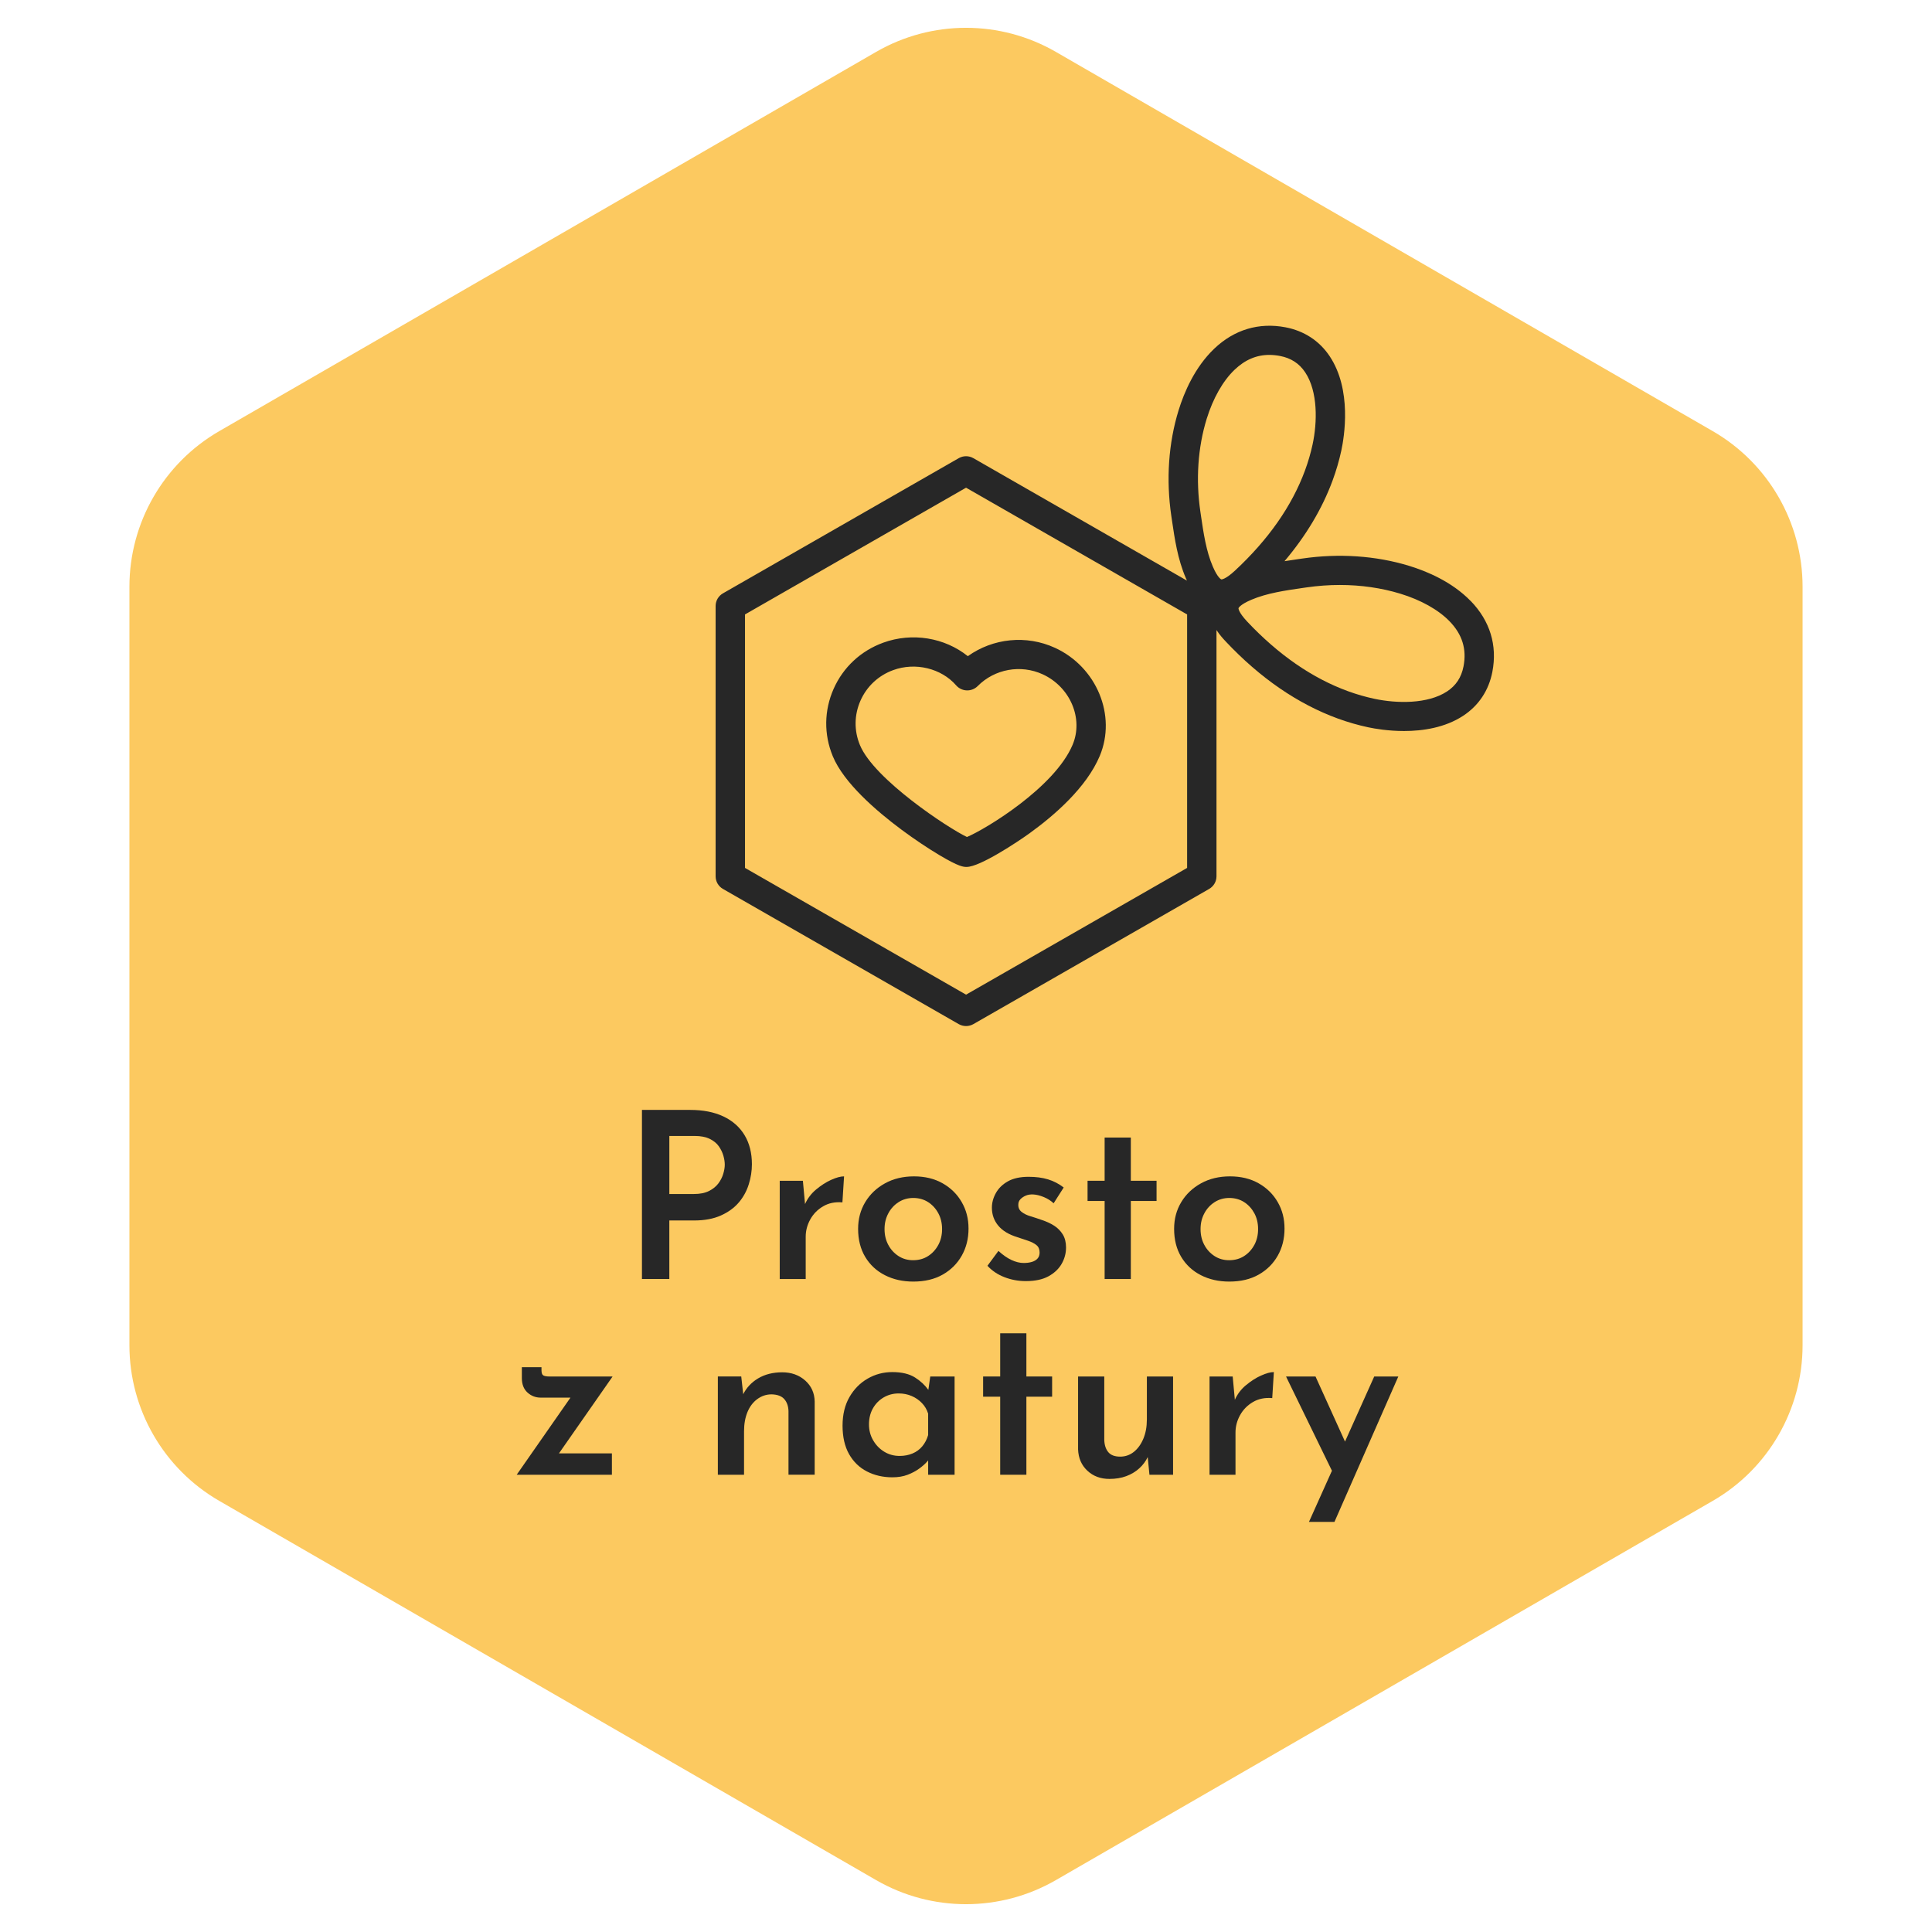<svg width="172" height="172" viewBox="0 0 172 172" fill="none" xmlns="http://www.w3.org/2000/svg">
<path d="M78 4.619C82.95 1.761 89.05 1.761 94 4.619L152.478 38.381C157.429 41.239 160.478 46.521 160.478 52.238V119.762C160.478 125.479 157.429 130.761 152.478 133.619L94 167.381C89.05 170.239 82.95 170.239 78 167.381L19.522 133.619C14.571 130.761 11.522 125.479 11.522 119.762V52.238C11.522 46.521 14.571 41.239 19.522 38.381L78 4.619Z" fill="#FCC960"/>
<g clip-path="url(#clip0_4_203)">
<path d="M65.773 107.054C66.175 106.578 66.471 106.04 66.659 105.441C66.847 104.842 66.94 104.245 66.94 103.652C66.94 102.645 66.721 101.78 66.284 101.056C65.846 100.332 65.218 99.778 64.398 99.391C63.579 99.006 62.593 98.812 61.441 98.812H57.151V113.866H59.588V108.655H61.795C62.725 108.655 63.52 108.506 64.18 108.21C64.84 107.913 65.37 107.528 65.773 107.051V107.054ZM63.118 106.031C62.764 106.211 62.316 106.299 61.775 106.299H59.589V101.13H61.839C62.38 101.13 62.828 101.216 63.181 101.388C63.535 101.561 63.806 101.78 63.994 102.05C64.181 102.319 64.317 102.598 64.4 102.887C64.483 103.177 64.524 103.445 64.524 103.694C64.524 103.929 64.48 104.197 64.389 104.501C64.299 104.805 64.153 105.091 63.952 105.359C63.751 105.628 63.473 105.852 63.119 106.032L63.118 106.031Z" fill="#272727"/>
<path d="M73.998 105.037C73.54 105.244 73.089 105.533 72.645 105.906C72.216 106.265 71.892 106.695 71.67 107.195L71.478 105.12H69.417V113.867H71.729V110.104C71.729 109.567 71.864 109.053 72.135 108.563C72.405 108.074 72.787 107.684 73.28 107.395C73.773 107.105 74.345 106.988 74.998 107.043L75.144 104.728C74.838 104.728 74.457 104.831 73.998 105.038V105.037Z" fill="#272727"/>
<path d="M83.922 105.348C83.193 104.934 82.343 104.728 81.371 104.728C80.4 104.728 79.539 104.934 78.789 105.348C78.039 105.761 77.453 106.319 77.03 107.022C76.607 107.725 76.395 108.518 76.395 109.401C76.395 110.365 76.607 111.2 77.03 111.903C77.453 112.606 78.037 113.148 78.78 113.526C79.522 113.906 80.366 114.095 81.31 114.095C82.324 114.095 83.195 113.888 83.923 113.475C84.652 113.062 85.218 112.5 85.62 111.79C86.022 111.08 86.225 110.277 86.225 109.381C86.225 108.485 86.023 107.726 85.62 107.023C85.217 106.32 84.651 105.762 83.923 105.349L83.922 105.348ZM83.536 110.828C83.314 111.241 83.012 111.573 82.631 111.82C82.249 112.068 81.801 112.193 81.288 112.193C80.802 112.193 80.368 112.069 79.986 111.82C79.604 111.573 79.302 111.241 79.081 110.828C78.859 110.414 78.748 109.946 78.748 109.422C78.748 108.897 78.859 108.447 79.081 108.026C79.303 107.606 79.609 107.272 79.997 107.023C80.385 106.776 80.822 106.651 81.309 106.651C81.796 106.651 82.25 106.775 82.632 107.023C83.014 107.271 83.315 107.602 83.537 108.016C83.76 108.429 83.87 108.899 83.87 109.422C83.87 109.945 83.759 110.414 83.537 110.828H83.536Z" fill="#272727"/>
<path d="M93.834 109.111C93.507 108.904 93.13 108.732 92.699 108.594C92.393 108.484 92.077 108.38 91.751 108.283C91.424 108.187 91.157 108.055 90.949 107.891C90.741 107.725 90.644 107.506 90.658 107.229C90.658 107.05 90.72 106.895 90.845 106.763C90.969 106.632 91.129 106.525 91.323 106.442C91.517 106.359 91.74 106.325 91.99 106.339C92.268 106.353 92.577 106.429 92.917 106.567C93.257 106.704 93.552 106.891 93.802 107.125L94.698 105.719C94.268 105.388 93.802 105.147 93.302 104.995C92.803 104.843 92.226 104.767 91.574 104.767C90.824 104.767 90.21 104.902 89.731 105.17C89.253 105.439 88.895 105.788 88.659 106.214C88.422 106.641 88.305 107.076 88.305 107.517C88.305 108.124 88.492 108.655 88.867 109.11C89.242 109.565 89.811 109.91 90.574 110.143C90.907 110.254 91.227 110.361 91.533 110.464C91.837 110.568 92.084 110.696 92.272 110.848C92.459 110.999 92.553 111.22 92.553 111.51C92.553 111.73 92.491 111.91 92.366 112.047C92.242 112.185 92.071 112.285 91.856 112.347C91.641 112.409 91.401 112.44 91.138 112.44C90.791 112.44 90.426 112.35 90.044 112.172C89.662 111.993 89.276 111.724 88.888 111.365L87.91 112.688C88.312 113.129 88.815 113.467 89.419 113.701C90.024 113.936 90.659 114.053 91.325 114.053C92.143 114.053 92.813 113.912 93.334 113.629C93.855 113.346 94.247 112.977 94.511 112.523C94.775 112.068 94.906 111.578 94.906 111.055C94.906 110.6 94.809 110.215 94.615 109.897C94.419 109.581 94.16 109.318 93.834 109.111Z" fill="#272727"/>
<path d="M98.342 113.867H100.674V106.919H102.965V105.12H100.674V101.273H98.342V105.12H96.822V106.919H98.342V113.867Z" fill="#272727"/>
<path d="M112.055 105.348C111.326 104.934 110.476 104.728 109.504 104.728C108.533 104.728 107.672 104.934 106.922 105.348C106.172 105.761 105.586 106.319 105.163 107.022C104.739 107.725 104.528 108.518 104.528 109.401C104.528 110.365 104.739 111.2 105.163 111.903C105.586 112.606 106.169 113.148 106.913 113.526C107.655 113.906 108.499 114.095 109.443 114.095C110.457 114.095 111.328 113.888 112.056 113.475C112.785 113.062 113.351 112.5 113.753 111.79C114.155 111.08 114.357 110.277 114.357 109.381C114.357 108.485 114.156 107.726 113.753 107.023C113.35 106.32 112.784 105.762 112.056 105.349L112.055 105.348ZM111.67 110.828C111.448 111.241 111.146 111.573 110.765 111.82C110.383 112.068 109.935 112.193 109.422 112.193C108.936 112.193 108.502 112.069 108.12 111.82C107.738 111.573 107.436 111.241 107.215 110.828C106.993 110.414 106.882 109.946 106.882 109.422C106.882 108.897 106.993 108.447 107.215 108.026C107.437 107.606 107.743 107.272 108.131 107.023C108.519 106.776 108.956 106.651 109.443 106.651C109.93 106.651 110.384 106.775 110.766 107.023C111.148 107.271 111.449 107.602 111.672 108.016C111.894 108.429 112.004 108.899 112.004 109.422C112.004 109.945 111.893 110.414 111.672 110.828H111.67Z" fill="#272727"/>
<path d="M48.915 122.545C48.666 122.545 48.485 122.513 48.374 122.451C48.263 122.389 48.207 122.234 48.207 121.986V121.718H46.459V122.689C46.459 123.24 46.626 123.668 46.958 123.971C47.291 124.275 47.687 124.427 48.145 124.427H50.786L46 131.292H54.476V129.39H49.762L54.538 122.545H48.915Z" fill="#272727"/>
<path d="M71.687 122.906C71.138 122.417 70.454 122.172 69.636 122.172C68.818 122.172 68.085 122.355 67.481 122.72C66.895 123.073 66.459 123.542 66.166 124.122L65.991 122.543H63.908V131.291H66.24V127.423C66.24 126.775 66.341 126.206 66.542 125.717C66.743 125.228 67.035 124.841 67.417 124.559C67.799 124.276 68.226 124.135 68.698 124.135C69.212 124.149 69.585 124.29 69.822 124.559C70.058 124.827 70.183 125.182 70.197 125.624V131.29H72.529V124.776C72.515 124.018 72.234 123.395 71.686 122.904L71.687 122.906Z" fill="#272727"/>
<path d="M82.648 123.736C82.351 123.32 81.963 122.957 81.484 122.649C80.971 122.318 80.291 122.152 79.444 122.152C78.653 122.152 77.92 122.345 77.248 122.731C76.574 123.118 76.033 123.666 75.624 124.376C75.214 125.086 75.01 125.937 75.01 126.929C75.01 127.922 75.204 128.78 75.593 129.462C75.981 130.144 76.513 130.658 77.186 131.002C77.859 131.347 78.613 131.52 79.445 131.52C79.959 131.52 80.413 131.444 80.809 131.292C81.204 131.14 81.551 130.954 81.85 130.734C82.149 130.513 82.378 130.31 82.537 130.124C82.571 130.085 82.602 130.048 82.631 130.013V131.292H84.984V122.545H82.818L82.648 123.736ZM82.11 128.759C81.874 129.042 81.582 129.255 81.235 129.4C80.888 129.545 80.506 129.617 80.09 129.617C79.59 129.617 79.135 129.494 78.726 129.245C78.316 128.997 77.986 128.659 77.737 128.231C77.486 127.804 77.362 127.329 77.362 126.804C77.362 126.28 77.479 125.791 77.716 125.377C77.952 124.964 78.271 124.641 78.674 124.406C79.076 124.171 79.521 124.054 80.006 124.054C80.422 124.054 80.808 124.13 81.162 124.282C81.516 124.434 81.822 124.644 82.078 124.913C82.335 125.181 82.519 125.495 82.63 125.854V127.756C82.518 128.143 82.345 128.477 82.109 128.759H82.11Z" fill="#272727"/>
<path d="M91.376 118.698H89.044V122.545H87.524V124.344H89.044V131.292H91.376V124.344H93.667V122.545H91.376V118.698Z" fill="#272727"/>
<path d="M102.1 126.412C102.1 127.032 101.996 127.59 101.788 128.087C101.579 128.583 101.298 128.973 100.944 129.255C100.59 129.538 100.185 129.679 99.726 129.679C99.24 129.679 98.887 129.545 98.664 129.276C98.442 129.008 98.325 128.646 98.31 128.19V122.545H95.978V129.038C96.007 129.81 96.281 130.442 96.802 130.93C97.323 131.419 97.979 131.664 98.77 131.664C99.325 131.664 99.825 131.581 100.269 131.417C100.714 131.251 101.102 131.017 101.436 130.714C101.752 130.425 101.999 130.094 102.178 129.718L102.331 131.292H104.435V122.545H102.103V126.412H102.1Z" fill="#272727"/>
<path d="M110.91 123.33C110.48 123.69 110.157 124.12 109.935 124.62L109.743 122.545H107.682V131.292H109.993V127.528C109.993 126.991 110.129 126.477 110.399 125.988C110.67 125.499 111.052 125.109 111.545 124.819C112.037 124.53 112.61 124.413 113.263 124.468L113.408 122.152C113.103 122.152 112.722 122.256 112.263 122.463C111.804 122.67 111.354 122.959 110.91 123.332V123.33Z" fill="#272727"/>
<path d="M122.343 122.545L119.742 128.34L117.116 122.545H114.491L118.578 130.935L116.533 135.49H118.802L124.488 122.545H122.343Z" fill="#272727"/>
<path d="M130.928 53.504C129.263 51.79 127.019 50.854 125.429 50.369C122.484 49.472 119.2 49.249 115.931 49.726L115.616 49.771C115.198 49.832 114.777 49.893 114.355 49.961C116.275 47.691 117.711 45.287 118.635 42.78C118.959 41.904 119.22 41.008 119.413 40.116C119.675 38.902 120.375 34.711 118.378 31.715C117.467 30.348 116.107 29.457 114.446 29.139C112.069 28.685 109.869 29.348 108.085 31.056C106.36 32.71 105.417 34.939 104.929 36.518C104.026 39.442 103.801 42.703 104.281 45.95L104.327 46.263C104.58 47.989 104.842 49.776 105.572 51.468C105.599 51.53 105.632 51.606 105.671 51.691L86.659 40.791C86.254 40.558 85.756 40.558 85.351 40.791L64.362 52.824C63.958 53.056 63.709 53.485 63.709 53.948V78.015C63.709 78.478 63.958 78.908 64.362 79.139L85.351 91.173C85.553 91.288 85.779 91.347 86.005 91.347C86.231 91.347 86.457 91.288 86.659 91.173L91.773 88.241L107.647 79.139C108.051 78.907 108.3 78.478 108.3 78.015V56.092C108.605 56.557 108.939 56.913 109.119 57.105C112.186 60.366 115.552 62.678 119.123 63.977C120.005 64.298 120.908 64.557 121.807 64.749C122.37 64.869 123.57 65.08 124.995 65.08C126.662 65.08 128.639 64.789 130.266 63.721C131.643 62.816 132.541 61.466 132.86 59.816C133.318 57.455 132.65 55.271 130.93 53.5L130.928 53.504ZM107.43 37.28C107.992 35.462 108.869 33.916 109.902 32.926C110.831 32.036 111.852 31.596 113.002 31.596C113.309 31.596 113.625 31.628 113.951 31.689C114.932 31.877 115.667 32.354 116.197 33.148C117.336 34.857 117.283 37.585 116.855 39.569C116.688 40.343 116.46 41.123 116.179 41.886C115.015 45.046 112.912 48.05 109.93 50.815C109.074 51.609 108.733 51.583 108.732 51.583C108.728 51.583 108.42 51.475 107.976 50.446C107.38 49.067 107.143 47.452 106.915 45.89L106.869 45.574C106.446 42.706 106.64 39.838 107.43 37.28ZM105.685 77.268L86.005 88.551L66.325 77.268V54.702L86.005 43.418L105.685 54.702V77.268ZM130.292 59.328C130.103 60.303 129.623 61.033 128.824 61.558C127.102 62.69 124.354 62.637 122.357 62.212C121.578 62.046 120.792 61.82 120.024 61.541C116.841 60.385 113.817 58.297 111.032 55.336C110.232 54.484 110.259 54.148 110.259 54.146C110.259 54.143 110.368 53.836 111.404 53.395C112.792 52.804 114.419 52.568 115.992 52.342L116.311 52.296C117.307 52.151 118.303 52.079 119.286 52.079C121.153 52.079 122.975 52.339 124.662 52.853C126.493 53.411 128.05 54.282 129.047 55.308C130.183 56.477 130.59 57.791 130.292 59.328Z" fill="#272727"/>
<path d="M78.623 57.219C76.633 57.944 75.067 59.403 74.215 61.326C73.363 63.249 73.336 65.379 74.139 67.322C75.122 69.701 78.01 72.193 80.258 73.864C81.371 74.691 82.571 75.496 83.638 76.132C85.398 77.18 85.781 77.18 86.059 77.18C87.241 77.18 90.588 74.957 91.667 74.178C93.86 72.594 96.722 70.118 97.905 67.306C99.422 63.701 97.637 59.382 93.927 57.676C91.372 56.501 88.396 56.819 86.163 58.417C84.099 56.765 81.216 56.275 78.621 57.219H78.623ZM85.124 61.017C85.363 61.29 85.706 61.452 86.071 61.464C86.438 61.475 86.788 61.334 87.045 61.076C88.552 59.555 90.876 59.135 92.829 60.032C95.278 61.158 96.474 63.972 95.492 66.303C93.888 70.117 87.711 73.838 86.085 74.515C84.426 73.735 77.816 69.375 76.558 66.334C76.026 65.05 76.044 63.643 76.608 62.371C77.172 61.101 78.206 60.136 79.523 59.656C81.494 58.938 83.798 59.496 85.123 61.015L85.124 61.017Z" fill="#272727"/>
</g>
<defs>
<clipPath id="clip0_4_203">
<rect width="87" height="107" fill="white" transform="translate(46 29)"/>
</clipPath>
</defs>
</svg>
